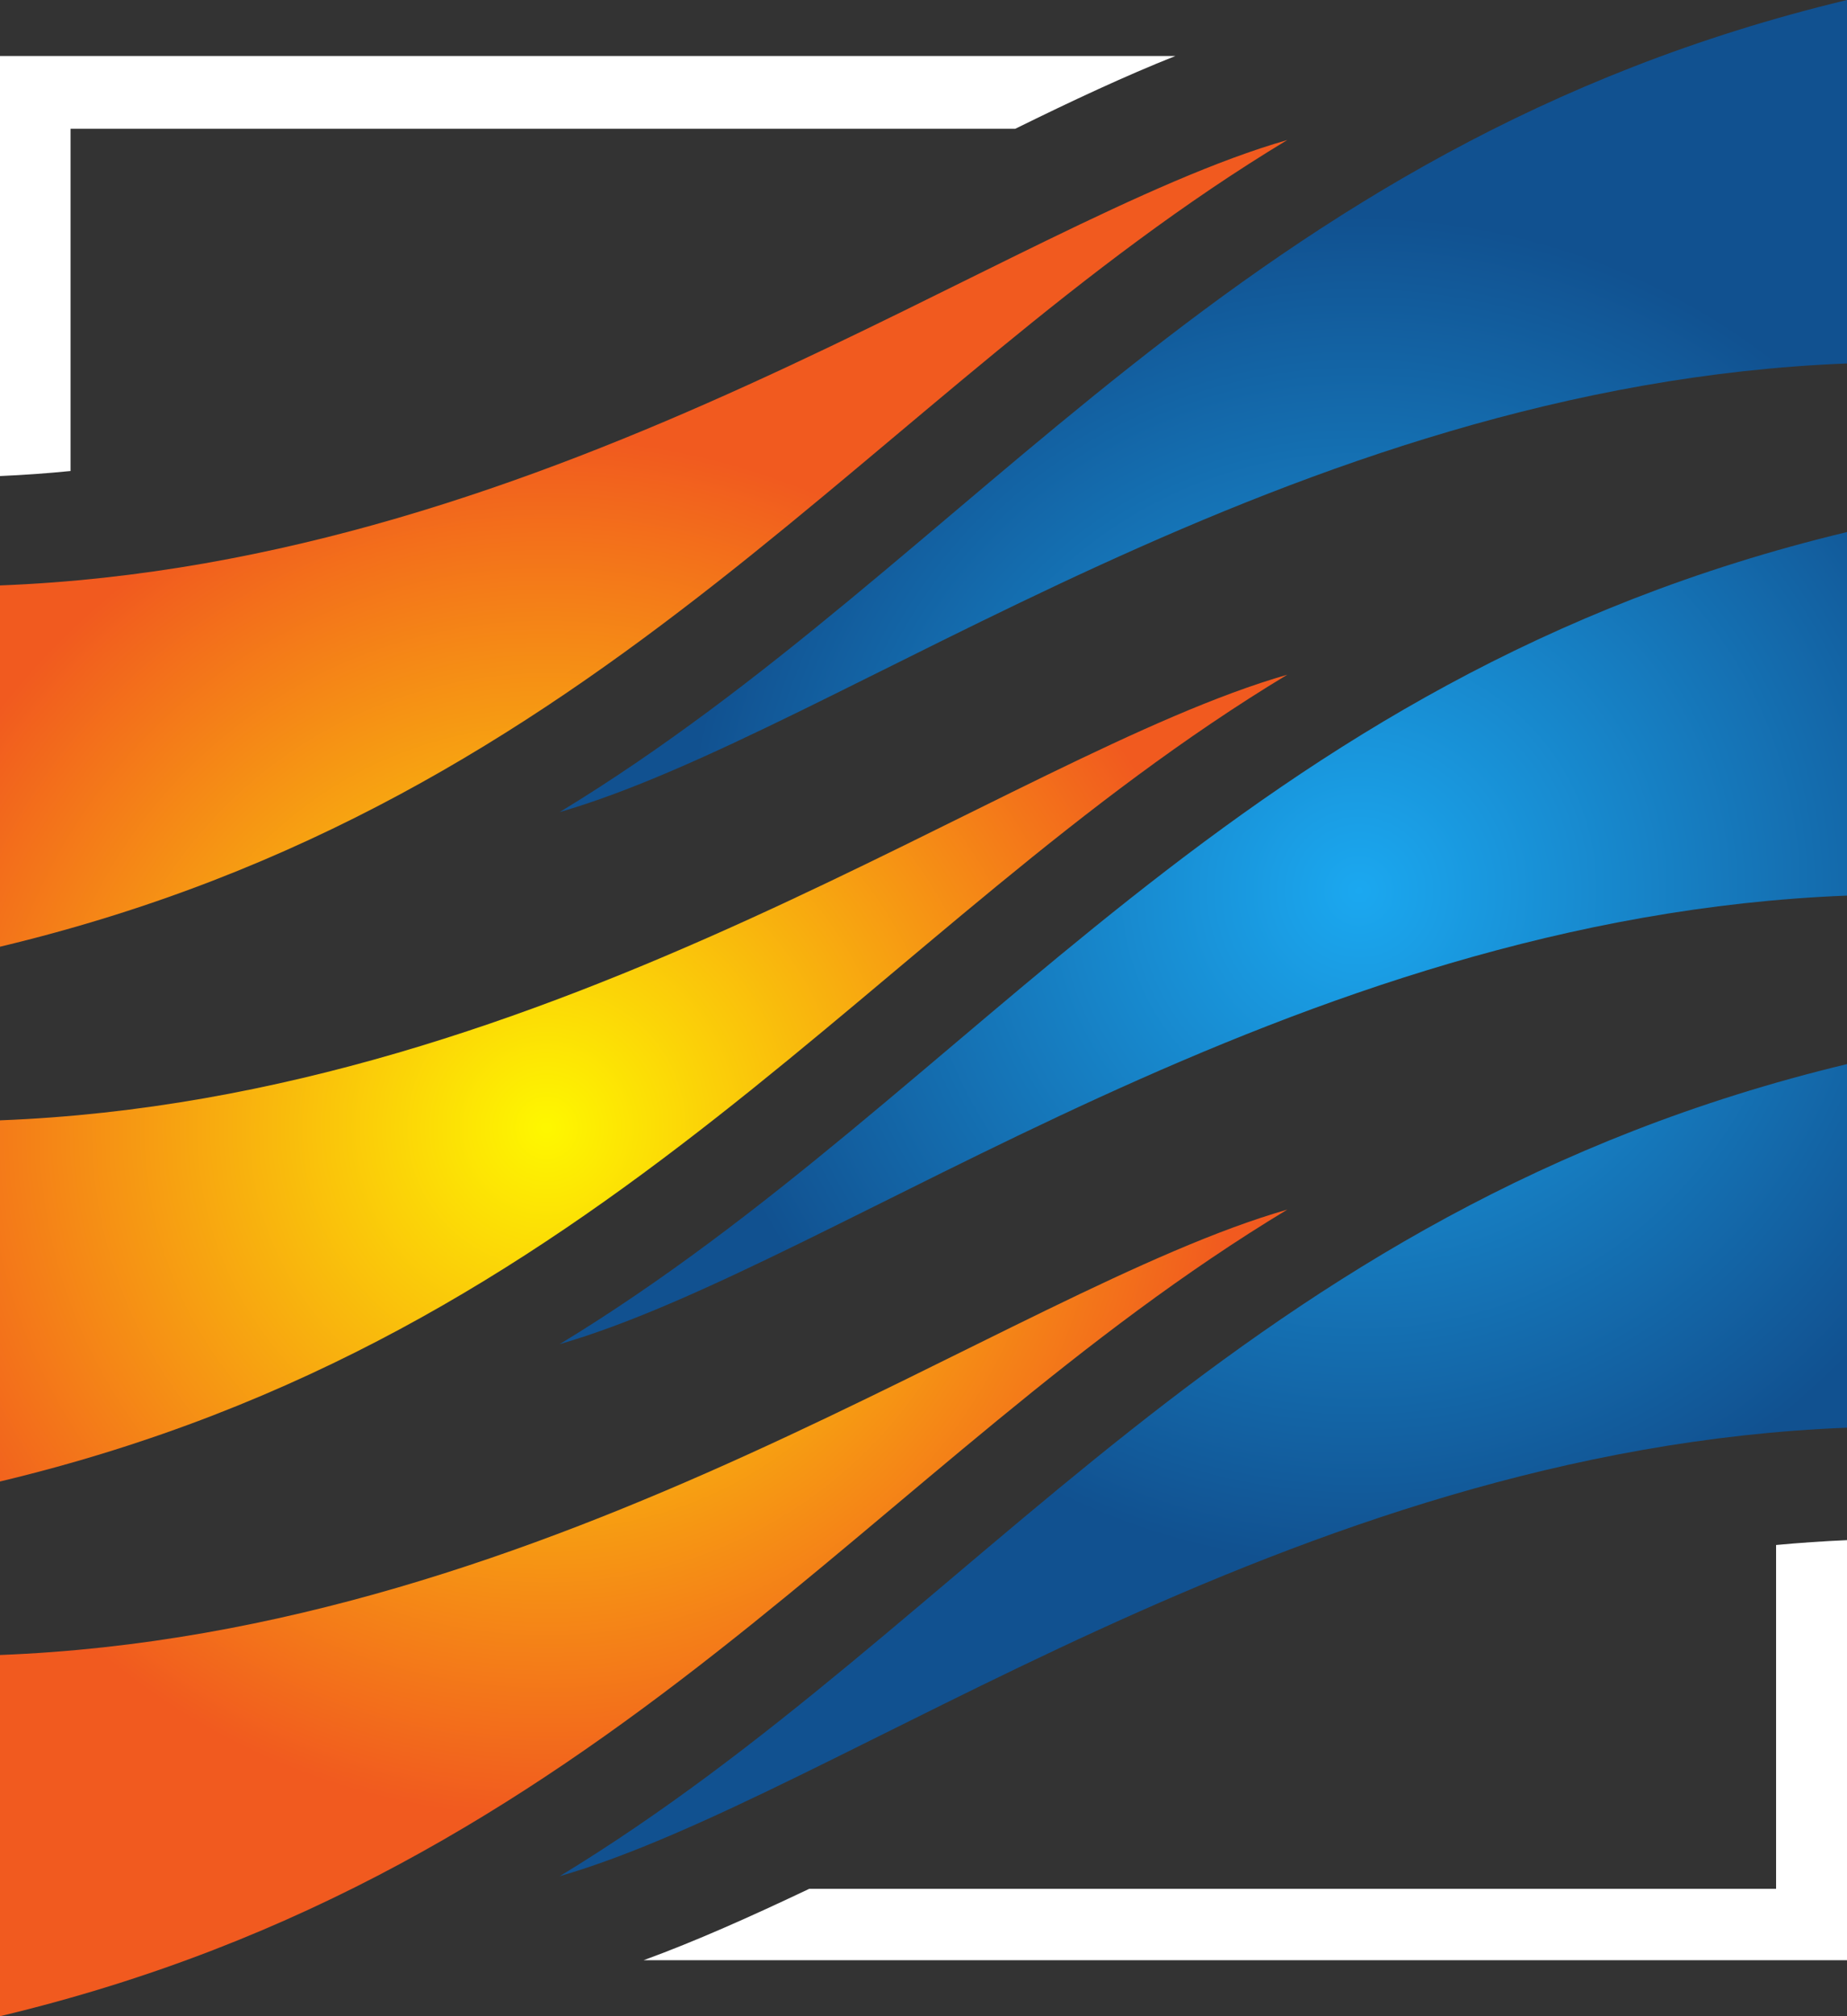 <svg height="72" viewBox="0 0 66 72" width="66" xmlns="http://www.w3.org/2000/svg" xmlns:xlink="http://www.w3.org/1999/xlink"><rect x="0" y="0" width="66" height="72" fill="#333333" stroke="none"/><linearGradient id="a"><stop offset=".005" stop-color="#fef700"/><stop offset=".238" stop-color="#fbd108"/><stop offset=".985" stop-color="#f15a1f"/></linearGradient><radialGradient id="b" cx="42.443%" cy="122.446%" gradientTransform="matrix(.626 0 0 1 .159 0)" r="86.828%" xlink:href="#a"/><radialGradient id="c" cx="42.443%" cy="56.157%" gradientTransform="matrix(.626 0 0 1 .159 0)" r="86.82%" xlink:href="#a"/><radialGradient id="d" cx="42.443%" cy="-10.133%" gradientTransform="matrix(.626 0 0 1 .159 0)" r="86.831%" xlink:href="#a"/><linearGradient id="e"><stop offset="0" stop-color="#1ba8f0"/><stop offset=".985" stop-color="#115190"/></linearGradient><radialGradient id="f" cx="62.142%" cy="110.445%" gradientTransform="matrix(.63 0 0 1 .23 0)" r="85.356%" xlink:href="#e"/><radialGradient id="g" cx="62.142%" cy="44.153%" gradientTransform="matrix(.63 0 0 1 .23 0)" r="85.354%" xlink:href="#e"/><radialGradient id="h" cx="62.142%" cy="-22.133%" gradientTransform="matrix(.63 0 0 1 .23 0)" r="85.352%" xlink:href="#e"/><g fill="none"><g transform="translate(0 5)"><path d="m0 15.906c19.969-.767 35.975-13.027 46-15.906-14.811 8.931-24.239 23.614-46 28.808z" fill="url(#b)"/><path d="m0 35.008c19.969-.771 35.975-13.035 46-15.914-14.811 8.935-24.239 23.618-46 28.811z" fill="url(#c)"/><path d="m0 54.101c19.969-.77 35.975-13.03 46-15.905-14.811 8.931-24.239 23.614-46 28.804z" fill="url(#d)"/></g><path d="m66 12.98c-19.966.779-35.975 13.125-46 16.02 14.811-8.995 24.235-23.775 46-29z" fill="url(#f)"/><path d="m66 31.983c-19.966.776-35.975 13.118-46 16.017 14.811-8.995 24.235-23.779 46-29z" fill="url(#g)"/><path d="m63.466 55.173v12.277h-34.547c-2.111 1.002-4.075 1.878-5.919 2.55h43v-15c-.854.037-1.695.095-2.534.173z" fill="#fff"/><path d="m2.521 16.82v-12.222h33.759c2.031-1 3.928-1.887 5.72-2.598h-42v15c.849-.037 1.69-.097 2.521-.18z" fill="#fff"/><path d="m66 50.984c-19.966.779-35.975 13.121-46 16.016 14.811-8.995 24.235-23.775 46-29z" fill="url(#h)"/></g></svg>